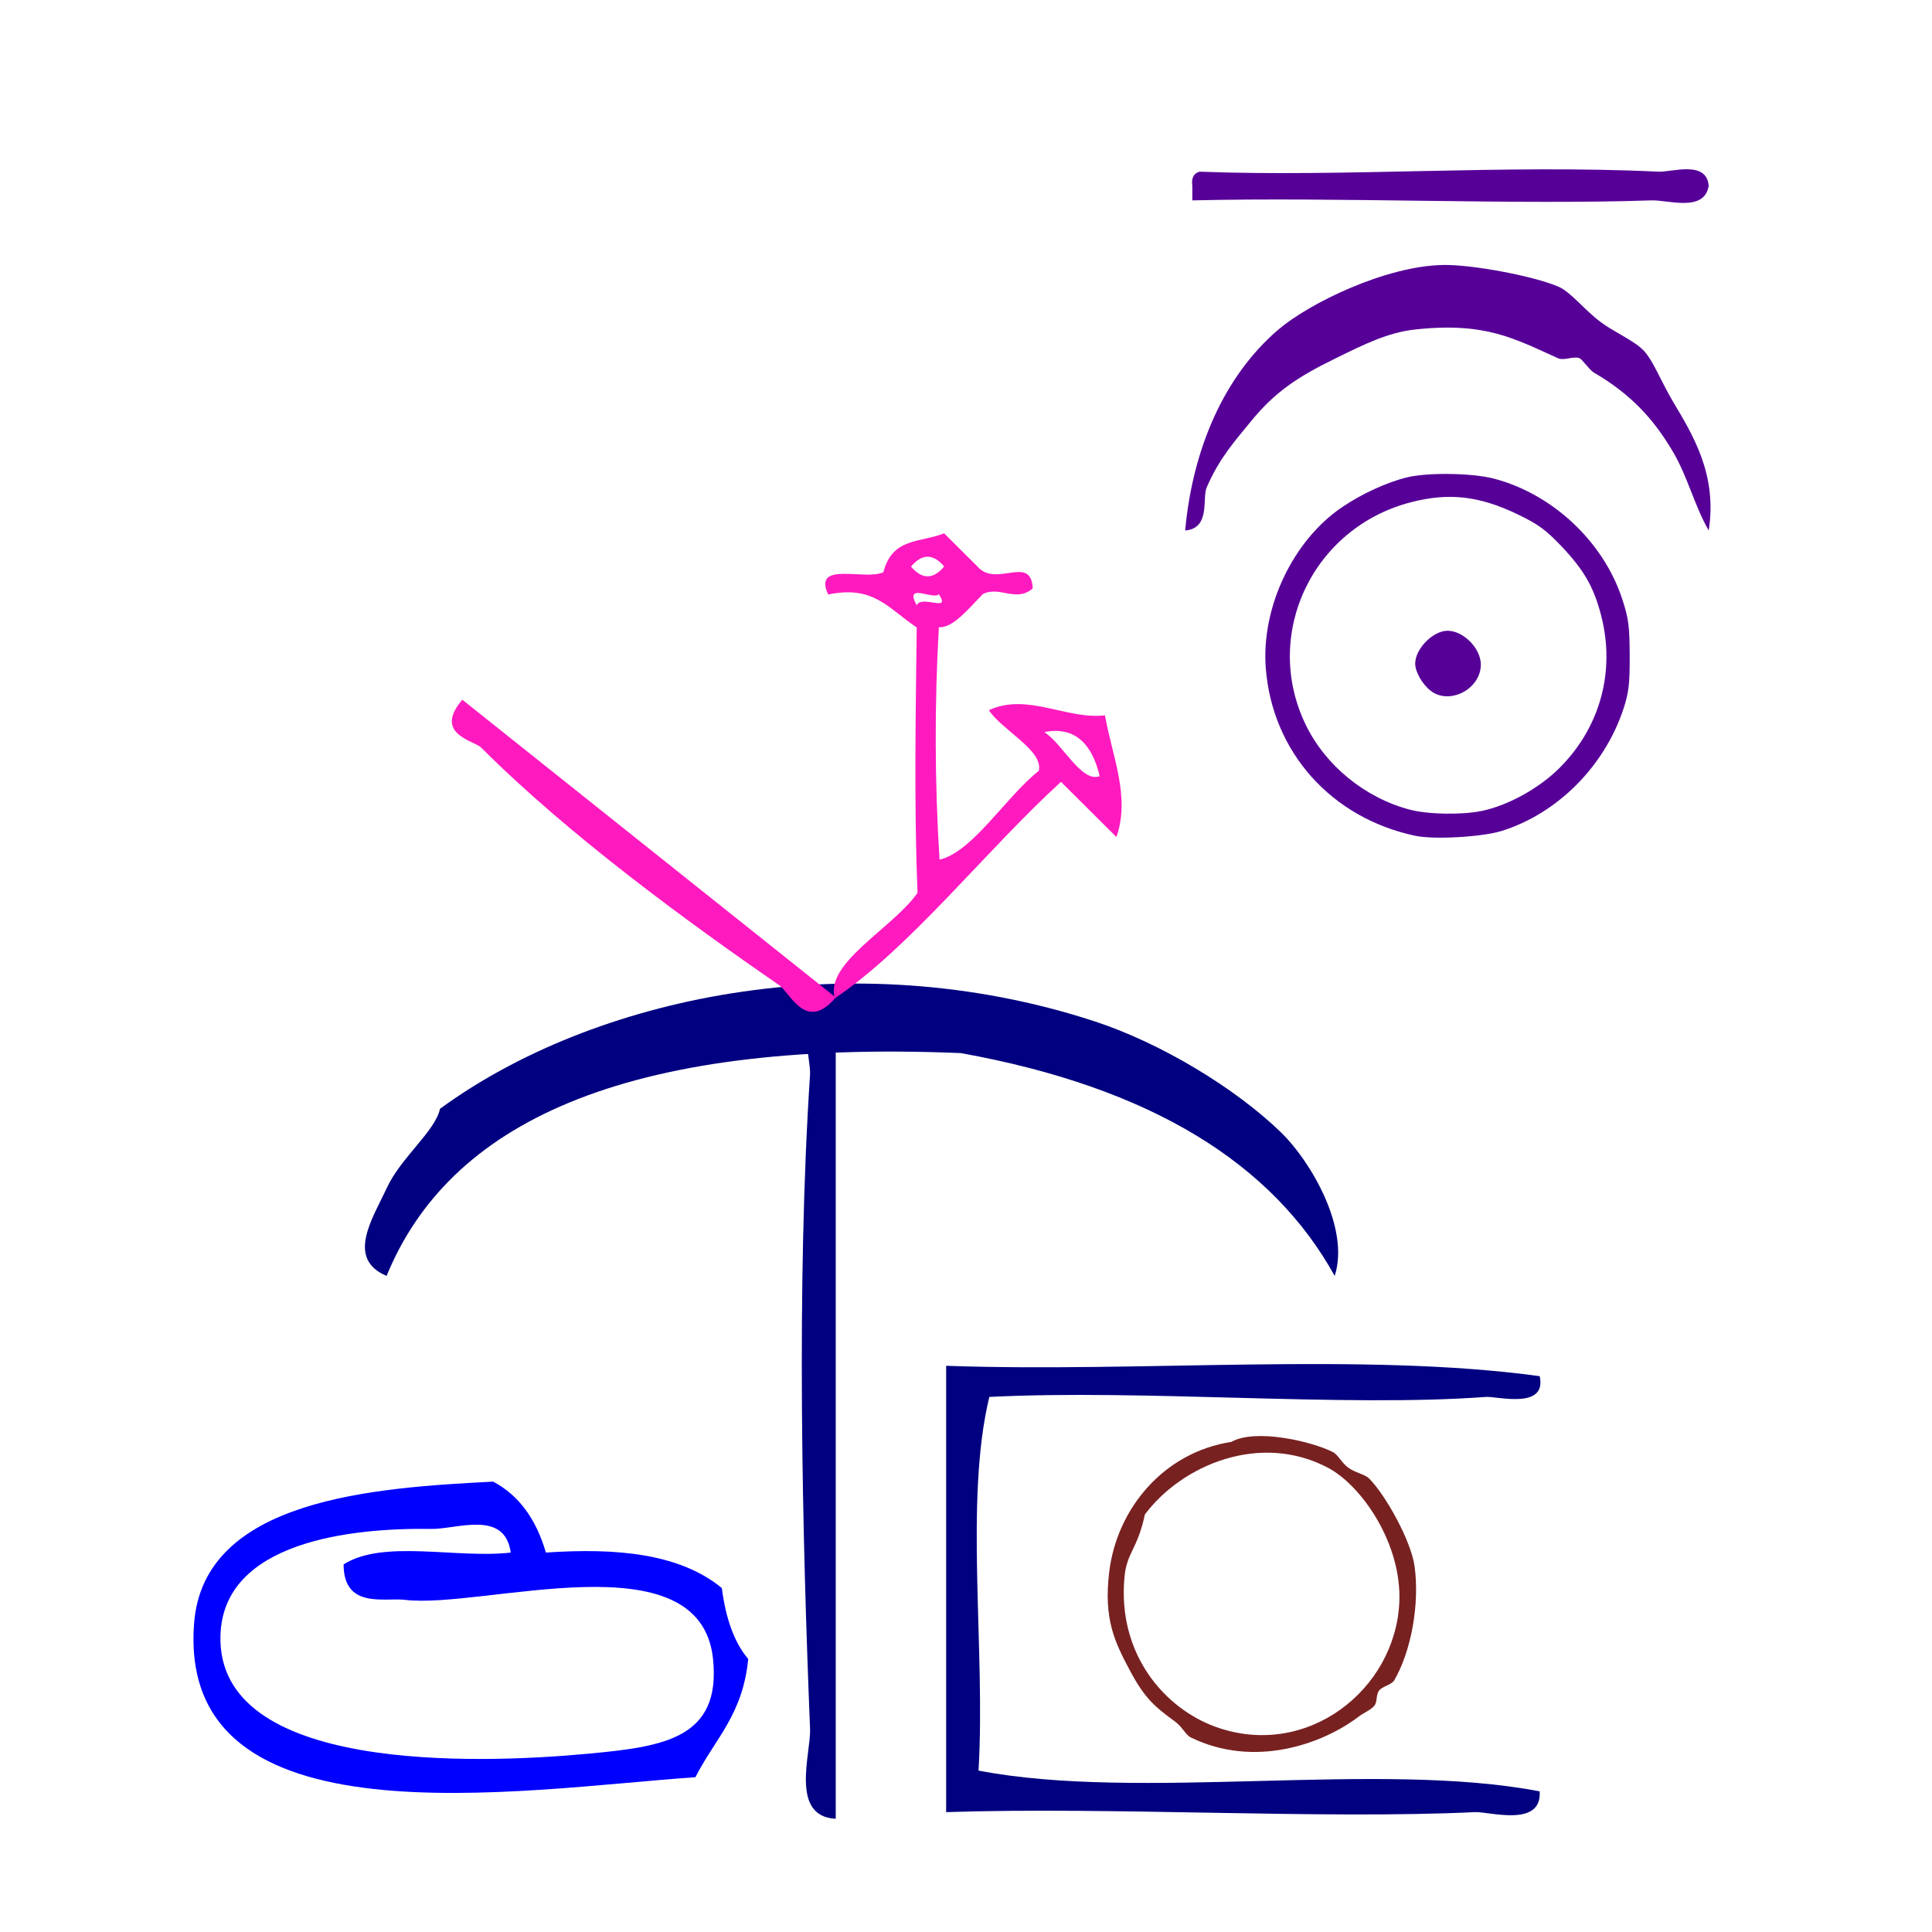 <?xml version="1.0" encoding="UTF-8" standalone="no"?>
<!-- Generator: Adobe Illustrator 15.0.0, SVG Export Plug-In . SVG Version: 6.00 Build 0)  -->

<svg
   xmlns:dc="http://purl.org/dc/elements/1.1/"
   xmlns:cc="http://creativecommons.org/ns#"
   xmlns:rdf="http://www.w3.org/1999/02/22-rdf-syntax-ns#"
   xmlns:svg="http://www.w3.org/2000/svg"
   xmlns="http://www.w3.org/2000/svg"
   xmlns:sodipodi="http://sodipodi.sourceforge.net/DTD/sodipodi-0.dtd"
   xmlns:inkscape="http://www.inkscape.org/namespaces/inkscape"
   version="1.1"
   id="Calque_1"
   x="0px"
   y="0px"
   width="150.542px"
   height="150.542px"
   viewBox="0 0 150.542 150.542"
   style="enable-background:new 0 0 150.542 150.542;"
   xml:space="preserve"
   sodipodi:docname="unideo-17-parasol.svg"
   inkscape:version="0.92.3 (2405546, 2018-03-11)"><defs
   id="defs23" /><sodipodi:namedview
   pagecolor="#ffffff"
   bordercolor="#666666"
   borderopacity="1"
   objecttolerance="10"
   gridtolerance="10"
   guidetolerance="10"
   inkscape:pageopacity="0"
   inkscape:pageshadow="2"
   inkscape:window-width="1042"
   inkscape:window-height="726"
   id="namedview21"
   showgrid="false"
   inkscape:zoom="1.5676687"
   inkscape:cx="66.978425"
   inkscape:cy="75.271"
   inkscape:window-x="124"
   inkscape:window-y="0"
   inkscape:window-maximized="0"
   inkscape:current-layer="g4625" />

<g
   id="g4625"
   transform="matrix(0.887,0,0,0.882,-183.405,-3.452)"><g
     style="fill:#000080;fill-opacity:1"
     id="g8"
     transform="matrix(0.948,0,0,0.917,268.59,98.501)"><g
       style="fill:#000080;fill-opacity:1"
       id="g6"><g
         style="fill:#000080;fill-opacity:1"
         id="g4"><path
           style="fill:#000080;fill-opacity:1"
           id="path2-5"
           d="m 77.466,29.434 c 0.69,3.255 -3.945,1.92 -5,2 -13.11,1.009 -31.707,-0.756 -46.001,0 -2.329,10.006 -0.337,24.33 -1,36 15.004,2.996 36.996,-0.996 52.001,2 0.216,3.517 -4.679,1.936 -6,2 -14.206,0.705 -33.568,-0.528 -49.001,0 0,-14.333 0,-28.667 0,-43 18.001,0.665 38.665,-1.33 55.001,1 z"
           inkscape:connector-curvature="0" /></g></g></g><g
     style="fill:#782121"
     id="g8-42"
     transform="matrix(0.447,0,0,0.458,295.273,121.836)"><g
       style="fill:#782121"
       id="g6-98"><g
         style="fill:#782121"
         id="g4-2"><path
           style="fill:#782121"
           id="path2-82"
           d="m 44.006,20.657 c 4.661,-2.621 15.832,-0.125 20.001,2 0.971,0.495 1.662,2.042 3,3 1.274,0.915 3.245,1.273 4,2 3.219,3.103 8.303,12.028 9,17 1.021,7.279 -0.655,16.348 -4,22 -0.518,0.873 -2.434,1.188 -3,2 -0.67,0.958 -0.23,2.212 -1,3 -0.846,0.865 -2.013,1.261 -3,2 -7.066,5.288 -20.482,10.015 -33.001,4 -0.971,-0.467 -1.672,-2.048 -3,-3 -4.012,-2.877 -6.021,-4.479 -9,-10 -2.854,-5.293 -5.169,-9.749 -4,-19 1.537,-12.163 10.717,-23.001 24,-25 z m -21,26 c -1.474,14.984 7.954,25.486 18,29 17.873,6.252 35.196,-7.171 36.001,-24 0.541,-11.347 -7.402,-22.571 -14,-26 -13.293,-6.905 -28.662,-0.607 -36.001,9 -1.488,6.834 -3.533,7.245 -4,12 z"
           inkscape:connector-curvature="0" /></g></g></g><path
     inkscape:connector-curvature="0"
     d="m 324.018,116.633 c -5.429,-9.87 -16.031,-16.638 -32.845,-19.684 -29.841,-1.245 -44.995,6.312 -50.442,19.684 -3.609,-1.525 -1.192,-5.136 0,-7.733 1.263,-2.752 4.259,-5.022 4.692,-7.03 13.399,-9.855 35.969,-14.805 57.481,-7.733 5.856,1.926 12.39,5.902 16.423,9.842 2.535,2.479 6.054,8.419 4.692,12.654 z"
     id="path2-7"
     style="fill:#000080;fill-opacity:1;stroke:none;stroke-width:0.908" /><path
     inkscape:connector-curvature="0"
     d="m 280.187,92.032 c 0,24.187 0,48.375 0,72.562 -4.064,-0.198 -2.17,-5.806 -2.255,-7.936 -0.679,-16.808 -1.219,-39.33 0,-57.823 0.1,-1.514 -1.726,-7.037 2.255,-6.803 z"
     id="path2-368"
     style="fill:#000080;fill-opacity:1;stroke-width:1.131" /><path
     inkscape:connector-curvature="0"
     d="m 270.18,144.209 c 0.343,2.67 1.083,4.804 2.318,6.267 -0.466,4.941 -2.972,7.124 -4.636,10.445 -15.455,1.071 -45.513,6.201 -44.043,-13.578 0.821,-11.039 15.902,-11.997 26.271,-12.534 2.221,1.176 3.766,3.265 4.636,6.267 6.244,-0.432 11.778,0.095 15.454,3.133 z m -25.499,-5.222 c -7.078,-0.109 -18.299,1.119 -18.544,9.4 -0.359,12.12 22.385,11.404 32.453,10.445 6.455,-0.615 11.542,-1.331 10.818,-8.356 -1.117,-10.807 -20.172,-4.393 -27.045,-5.222 -1.818,-0.219 -5.394,0.829 -5.409,-3.133 3.495,-2.239 9.938,-0.493 14.681,-1.044 -0.514,-3.812 -4.751,-2.056 -6.954,-2.089 z"
     id="path4-3"
     style="fill:#0000ff;stroke-width:0.898" /><g
     transform="matrix(0.687,0,0,0.691,476.657,-26.276)"
     id="g8-58"
     style="fill:#ff1ac0;fill-opacity:1"><g
       id="g6-54"
       style="fill:#ff1ac0;fill-opacity:1"
       transform="rotate(-45.17,-2.728,488.009)"><g
         id="g4-62"
         style="fill:#ff1ac0;fill-opacity:1"><path
           inkscape:connector-curvature="0"
           d="m 74.1,31.774 c 0,2 0,4 0,6 -0.309,3.658 5.971,3.736 3,7 -2.812,-0.188 -2.737,-3.263 -5,-4 -2.656,-0.01 -5.712,0.379 -7,-1 -7.418,6.583 -14.418,13.583 -21.001,21 3.688,2.313 11.651,0.35 17.001,1 2.279,-1.387 0.372,-6.961 1,-10 5.094,1.906 6.106,7.894 10,11 -3.049,4.285 -5.04,9.627 -10,12 0,-3.333 0,-6.667 0,-10 -13.037,-0.631 -28.619,1.285 -40.001,-1 2.217,-4.116 11.61,-1.057 17,-2 7.708,-8.292 15.882,-16.118 24.001,-24 -0.864,-4.34 -0.007,-7.694 -5,-11 1.676,-4.495 4.576,2.149 7,3 4.003,-2.33 5.943,0.691 9,2 z m -3,3 c 0.182,-2.182 -0.818,-3.182 -3,-3 -0.182,2.183 0.818,3.183 3,3 z m -3,2 c -1.023,0.117 -2.023,-4.313 -3,-1 1.44,-0.533 2.44,3.898 3,1 z m -2,31 c 2.128,-3.392 2.45,-6.698 -1,-9 0.619,2.714 -1.27,7.938 1,9 z"
           id="path2-97"
           style="fill:#ff1ac0;fill-opacity:1" /></g></g></g><path
     inkscape:connector-curvature="0"
     d="m 247.384,65.732 c 10.934,8.767 21.869,17.534 32.804,26.301 -2.623,3.124 -3.978,-0.398 -4.994,-1.104 -8.022,-5.559 -18.54,-13.297 -26.141,-20.958 -0.622,-0.628 -4.258,-1.193 -1.67,-4.239 z"
     id="path2-368-0"
     style="fill:#ff1ac0;fill-opacity:1;stroke-width:0.862" /><g
     id="g8-1"
     style="fill:#560098;fill-opacity:1"
     transform="matrix(0.63,0,0,0.634,302.459,3.124)"><g
       id="g6-3"
       style="fill:#560098;fill-opacity:1"><path
         d="m 86.371,27.168 c -0.625,3.689 -5.669,1.922 -8,2 -19.194,0.647 -43.559,-0.485 -64.001,0 0,-0.667 0,-1.333 0,-2 -0.163,-1.162 0.222,-1.778 1,-2 20.161,0.776 42.559,-1.024 64.001,0 1.835,0.089 6.754,-1.646 7,2 z"
         id="path2"
         style="fill:#560098;fill-opacity:1"
         inkscape:connector-curvature="0" /><path
         d="m 86.371,75.168 c -2.03,-3.555 -2.908,-7.46 -5,-11 -2.645,-4.474 -5.772,-7.948 -11,-11 -0.625,-0.364 -1.628,-1.851 -2,-2 -0.854,-0.341 -2.162,0.374 -3,0 -6.056,-2.703 -10.08,-5.097 -20.001,-4 -3.782,0.418 -7.163,2.118 -11,4 -5.245,2.572 -8.424,4.586 -12,9 -2.034,2.513 -4.178,4.819 -6,9 -0.654,1.502 0.577,5.708 -3,6 1.053,-11.473 5.475,-21.573 13,-28 4.234,-3.614 14.871,-8.862 23,-9 3.988,-0.066 12.482,1.517 16.001,3 1.772,0.749 3.602,3.218 6,5 1.896,1.409 4.676,2.559 6,4 1.296,1.411 2.378,4.267 4,7 2.673,4.506 6.252,10.141 5,18 z"
         id="path4"
         style="fill:#560098;fill-opacity:1"
         inkscape:connector-curvature="0" /></g></g><path
     style="fill:#560098;stroke-width:0.241"
     d="m 331.109,77.754 c -7.392,-1.569 -12.578,-7.415 -13.144,-14.816 -0.409,-5.355 2.372,-11.26 6.694,-14.212 1.744,-1.191 3.93,-2.201 5.711,-2.638 1.847,-0.453 5.774,-0.39 7.689,0.124 5.133,1.378 9.552,5.555 11.209,10.595 0.565,1.72 0.654,2.388 0.665,5.005 0.01,2.527 -0.079,3.296 -0.543,4.712 -1.667,5.082 -5.78,9.239 -10.675,10.791 -1.722,0.546 -5.952,0.79 -7.605,0.439 z m 5.797,-2.191 c 2.34,-0.484 5.067,-1.998 6.875,-3.816 3.558,-3.578 4.902,-8.512 3.654,-13.418 -0.642,-2.524 -1.493,-4.026 -3.476,-6.135 -1.373,-1.46 -2.055,-1.961 -3.844,-2.829 -3.378,-1.637 -6.032,-1.947 -9.36,-1.091 -8.655,2.226 -13.117,11.648 -9.298,19.635 1.733,3.625 5.212,6.487 9.155,7.533 1.595,0.423 4.554,0.479 6.295,0.119 z m -4.466,-10.631 c -0.74,-0.585 -1.349,-1.667 -1.349,-2.395 0,-1.299 1.562,-2.896 2.835,-2.899 1.399,-0.002 2.929,1.554 2.93,2.982 0.003,2.173 -2.762,3.62 -4.417,2.311 z"
     id="path842"
     inkscape:connector-curvature="0" /></g></svg>